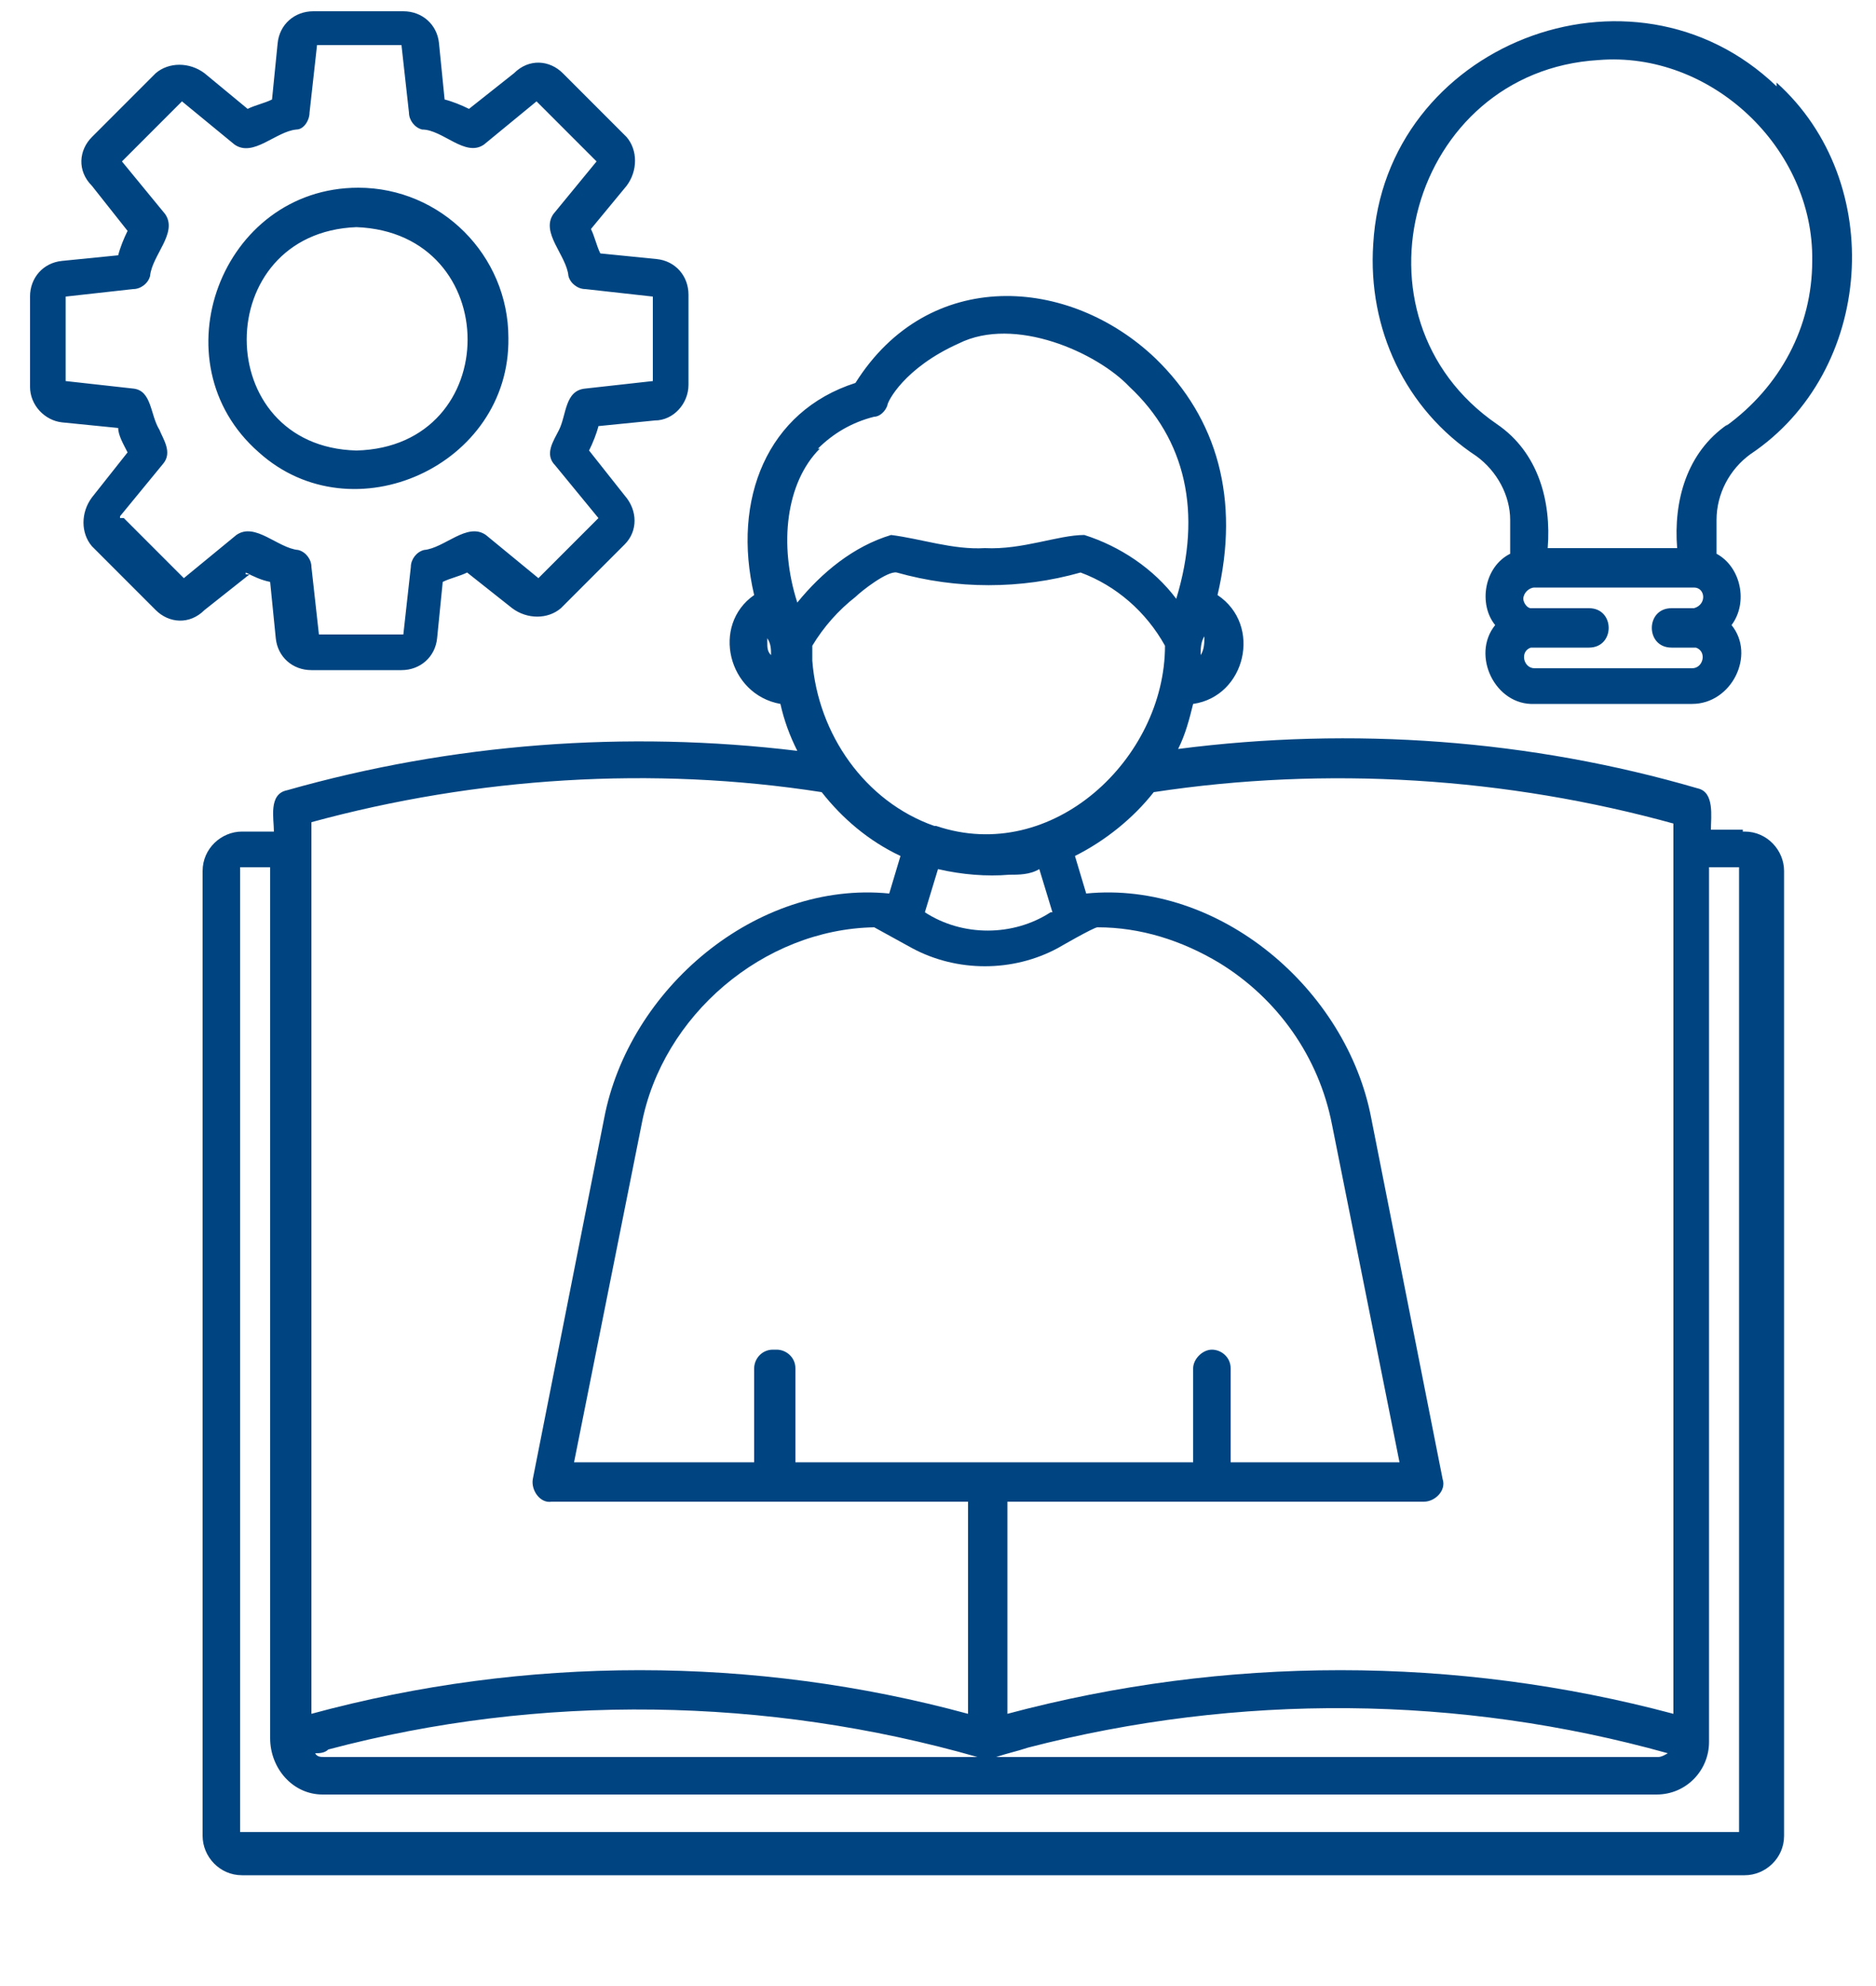 <?xml version="1.0" encoding="UTF-8"?> <svg xmlns="http://www.w3.org/2000/svg" version="1.1" viewBox="0 0 100 105.8"><defs><style> .cls-1 { fill: #004581; } </style></defs><g><g id="Layer_1"><g id="Layer_1-2" data-name="Layer_1"><path class="cls-1" d="M13.1,30.5c.4.2.8.4,1.3.5l.3,3c.1,1,.9,1.7,1.9,1.7h4.8c1,0,1.8-.7,1.9-1.7l.3-3c.4-.2.9-.3,1.3-.5l2.4,1.9c.8.6,1.9.6,2.6,0l3.4-3.4c.7-.7.7-1.8,0-2.6l-1.9-2.4c.2-.4.4-.9.5-1.3l3-.3c1,0,1.8-.9,1.8-1.9v-4.8c0-1-.7-1.8-1.7-1.9l-3-.3c-.2-.4-.3-.9-.5-1.3l1.9-2.3c.6-.8.6-1.9,0-2.6l-3.4-3.4c-.7-.7-1.8-.8-2.6,0l-2.4,1.9c-.4-.2-.9-.4-1.3-.5l-.3-3c-.1-1-.9-1.7-1.9-1.7h-4.8c-1,0-1.8.7-1.9,1.7l-.3,3c-.4.2-.9.3-1.3.5l-2.3-1.9c-.8-.6-1.9-.6-2.6,0l-3.4,3.4c-.7.7-.8,1.8,0,2.6l1.9,2.4c-.2.4-.4.9-.5,1.3l-3,.3c-1,.1-1.7.9-1.7,1.9v4.8c0,1,.8,1.8,1.7,1.9l3,.3c0,.4.3.9.5,1.3l-1.9,2.4c-.6.8-.6,1.9,0,2.6l3.4,3.4c.7.7,1.8.8,2.6,0l2.4-1.9h-.2ZM6.4,27.5l2.3-2.8c.5-.6,0-1.3-.2-1.8-.5-.8-.4-2.1-1.4-2.2l-3.6-.4v-4.5l3.6-.4c.4,0,.8-.3.9-.7.1-1.1,1.5-2.3.8-3.3l-2.3-2.8,3.2-3.2,2.8,2.3c1,.7,2.2-.7,3.3-.8.4,0,.7-.5.7-.9l.4-3.6h4.5l.4,3.6c0,.4.3.8.7.9,1.1,0,2.3,1.5,3.3.8l2.8-2.3,3.2,3.2-2.3,2.8c-.7,1,.7,2.2.8,3.3.1.4.5.7.9.7l3.6.4v4.5l-3.6.4c-1.1.1-1,1.4-1.4,2.2-.3.6-.8,1.3-.2,1.9l2.3,2.8-3.2,3.2-2.8-2.3c-1-.7-2.2.7-3.3.8-.4.1-.7.5-.7.9l-.4,3.6h-4.5l-.4-3.6c0-.4-.3-.8-.7-.9-1.1-.1-2.3-1.5-3.3-.8l-2.8,2.3-3.2-3.2h-.2ZM27.1,18c0-4.4-3.6-8-8-8-7.3,0-10.8,9.3-5.3,14.1,5,4.5,13.4.7,13.3-6.1ZM19,12.1c7.9.3,7.9,11.7,0,11.9-7.8-.2-7.8-11.6,0-11.9ZM92.9,44.2h-1.7c0-.7.2-2-.7-2.2-8.9-2.6-18.4-3.3-27.7-2.1.4-.8.6-1.6.8-2.4,2.8-.4,3.7-4.2,1.3-5.8,1.2-5.1,0-9.4-3.3-12.6-4.6-4.4-12.1-4.9-16,1.3-4.7,1.5-6.6,6.2-5.4,11.3-2.3,1.6-1.4,5.3,1.4,5.8.2.9.5,1.7.9,2.5-9.1-1.1-18.4-.4-27.2,2.1-1,.2-.7,1.5-.7,2.2h-1.7c-1.1,0-2.1.9-2.1,2.1v51.4c0,1.1.9,2.1,2.1,2.1h80.1c1.1,0,2.1-.9,2.1-2.1v-51.4c0-1.1-.9-2.1-2.1-2.1h-.1ZM64.2,33.9c0,.3,0,.7-.2,1,0-.3,0-.7.2-1ZM40.9,34.2v-.2c.2.3.2.6.2.9-.2-.2-.2-.4-.2-.7ZM89.2,43.8v47.5c-11.6-3.1-23.9-3.1-35.5,0v-11.3h22.2c.6,0,1.2-.6,1-1.2l-3.8-19.2c-1.3-6.9-8.1-12.7-15.2-12l-.6-2c1.6-.8,3.1-2,4.2-3.4,9.2-1.4,18.8-.8,27.8,1.7h0ZM41.2,71.9c-.6,0-1,.5-1,1v5h-9.6l3.6-18c1.1-5.8,6.5-10.4,12.4-10.5l2,1.1c2.4,1.3,5.4,1.3,7.8,0,0,0,1.9-1.1,2.1-1.1,2.3,0,4.5.7,6.5,1.9,3.1,1.9,5.3,5,6,8.6l3.6,18h-9v-5c0-.6-.5-1-1-1s-1,.5-1,1v5h-21.2v-5c0-.6-.5-1-1-1h-.2ZM49.8,44c-3.7-1.3-6.2-4.9-6.5-8.8v-.8c.6-1,1.4-1.9,2.3-2.6.3-.3,1.7-1.4,2.2-1.3,3.2.9,6.6.9,9.8,0,1.9.7,3.5,2.1,4.5,3.9,0,6-6,11.7-12.2,9.6h0ZM56,48.6c-2,1.3-4.7,1.3-6.7,0l.7-2.3c1.3.3,2.6.4,3.8.3.5,0,1.1,0,1.6-.3l.7,2.3h0ZM88.9,93.4c0,0-.3.2-.5.2h-35.3c.6-.2,1.1-.3,1.7-.5,11.2-2.9,23-2.8,34.1.3ZM43.6,23.9c.8-.8,1.8-1.4,3-1.7.3,0,.6-.3.7-.6,0-.2.9-2,3.8-3.3,3-1.5,7.4.5,9.1,2.3,3,2.8,3.9,6.7,2.5,11.3-1.2-1.6-3-2.8-4.9-3.4-1.4,0-3.3.8-5.3.7-1.7.1-3.4-.5-5-.7-2,.6-3.7,2-5,3.6-1-3.1-.6-6.4,1.2-8.2h0ZM16.6,43.8c8.8-2.4,18.2-3,27.2-1.6,1.1,1.4,2.5,2.6,4.2,3.4l-.6,2c-7.1-.7-13.9,5.1-15.2,12l-3.8,19.2c-.1.6.4,1.3,1,1.2h22.2v11.3c-11.4-3.1-23.6-3.1-35,0v-46.1s0-1.4,0-1.4ZM52.1,93.6H17.3c-.2,0-.4,0-.5-.2.2,0,.5,0,.7-.2,11.3-3,23.4-2.8,34.6.4ZM12.8,97.6v-51.4h1.6v46.4c0,1.6,1.2,3,2.8,3h71.1c1.6,0,2.8-1.3,2.8-2.8v-46.6h1.6v51.4H12.6h.2ZM94.7,4.6c-7.7-7.4-20.9-2.2-21.5,8.4-.3,4.5,1.7,8.8,5.5,11.3,1.1.8,1.8,2.1,1.8,3.4v1.8c-1.4.7-1.7,2.7-.8,3.8-1.3,1.6,0,4.3,2.1,4.2h8.4c2.1,0,3.4-2.6,2.1-4.2.9-1.2.5-3.1-.8-3.8v-1.8c0-1.4.7-2.7,1.8-3.5,6.6-4.4,7.3-14.5,1.4-19.8v.2ZM89.2,34.5h1.2c.6.2.4,1.1-.2,1.1h-8.4c-.6,0-.8-.9-.2-1.1h3.1c1.4,0,1.4-2.1,0-2.1h-3.1c-.2,0-.4-.3-.4-.5,0-.3.3-.6.6-.6h8.5c.6,0,.7.9,0,1.1h-1.2c-1.4,0-1.4,2.1,0,2.1h0ZM92.1,22.6c-2.2,1.5-2.9,4.1-2.7,6.6h-6.9c.2-2.5-.5-5.1-2.7-6.6-8.3-5.7-4.6-18.8,5.4-19.4,6-.5,11.5,4.7,11.4,10.7,0,3.5-1.7,6.7-4.6,8.8h0Z"></path></g></g></g></svg> 